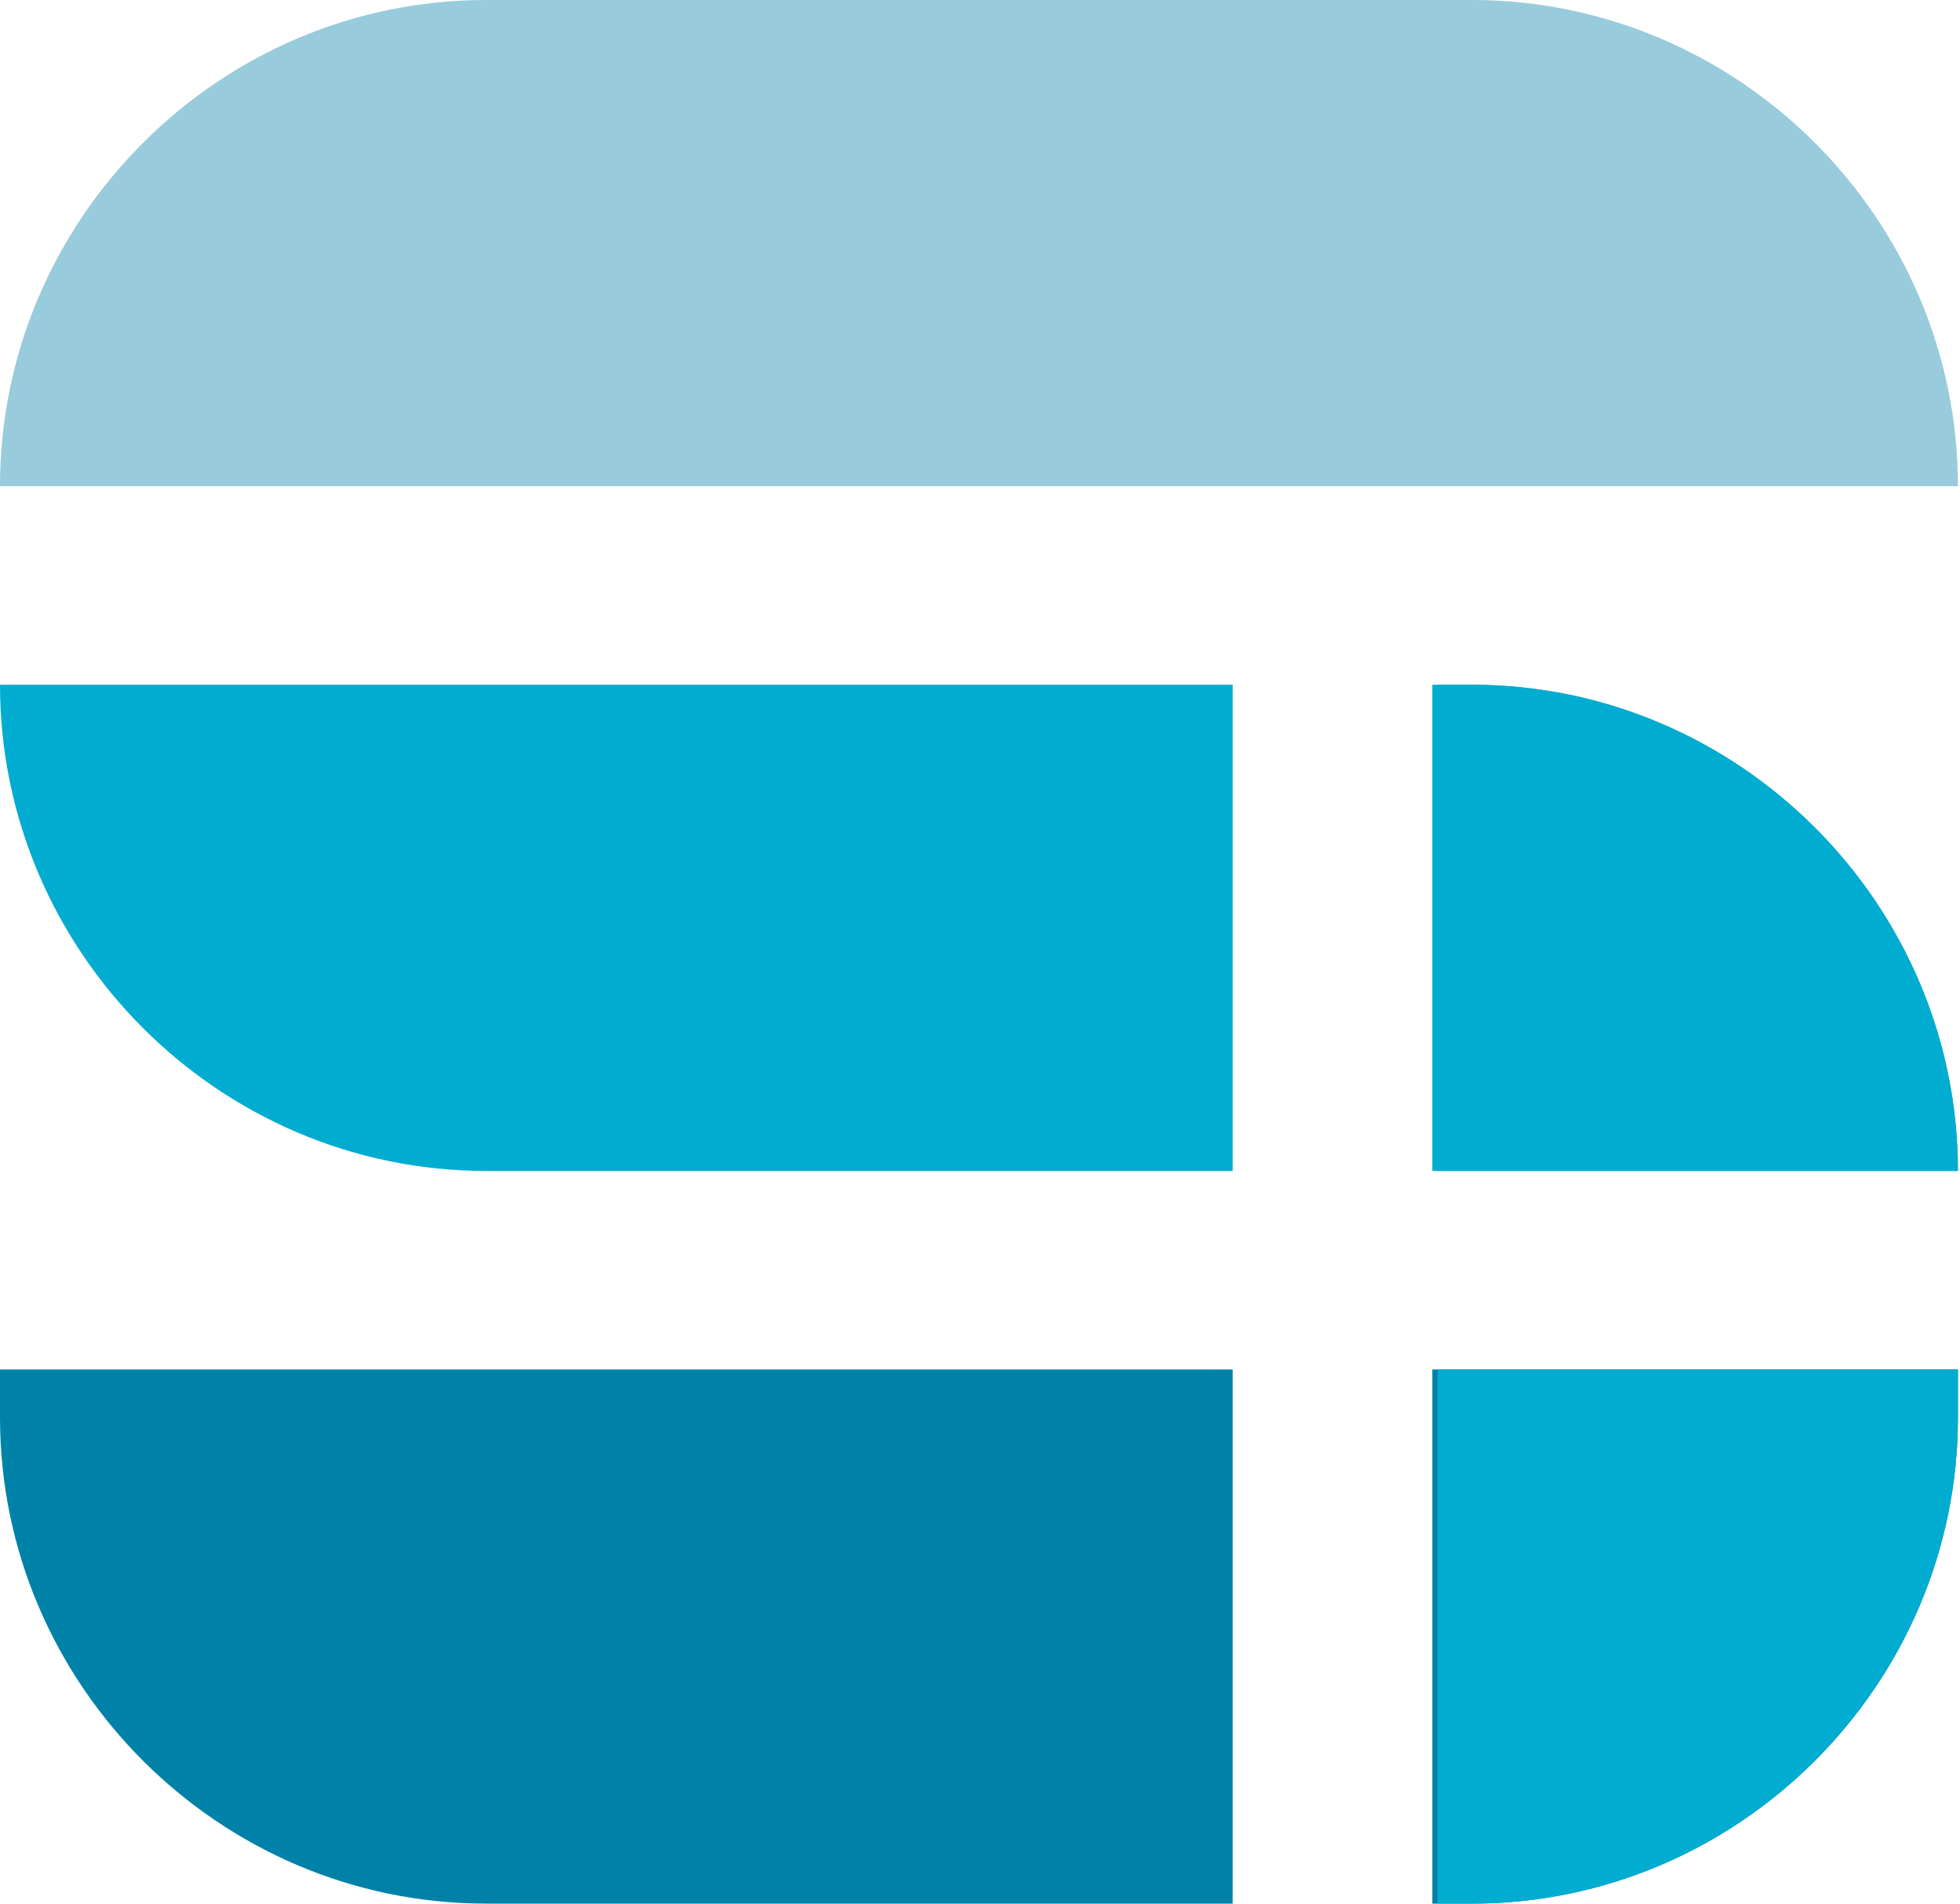 <svg xmlns="http://www.w3.org/2000/svg" width="802" height="779" viewBox="0 0 802 779" fill="none"><path d="M232.503 198.886H801.149C801.149 89.638 711.511 0 602.263 0H198.886C89.638 0 0 89.638 0 198.886H232.503Z" fill="#98CBDC"></path><path fill-rule="evenodd" clip-rule="evenodd" d="M504.412 280.123H198.886H0C0 389.37 89.638 479.011 198.886 479.011H504.412V280.123ZM586.079 479.011V280.123H602.263C711.511 280.123 801.149 369.763 801.149 479.011H586.079Z" fill="#00ACCF"></path><path fill-rule="evenodd" clip-rule="evenodd" d="M504.412 560.245H0V579.854C0 689.101 89.638 778.742 198.886 778.742H504.412V560.245ZM586.079 778.742V560.245H602.263H801.149V579.854C801.149 689.101 711.511 778.742 602.263 778.742H586.079Z" fill="#0082A8"></path><path fill-rule="evenodd" clip-rule="evenodd" d="M588.257 280.122V479.01H801.15C801.15 369.762 711.511 280.122 602.263 280.122H588.257Z" fill="#00ACCF"></path><path fill-rule="evenodd" clip-rule="evenodd" d="M588.257 560.244V778.741H602.264C711.512 778.741 801.15 689.1 801.15 579.853V560.244H602.264H588.257Z" fill="#00ACCF"></path></svg>